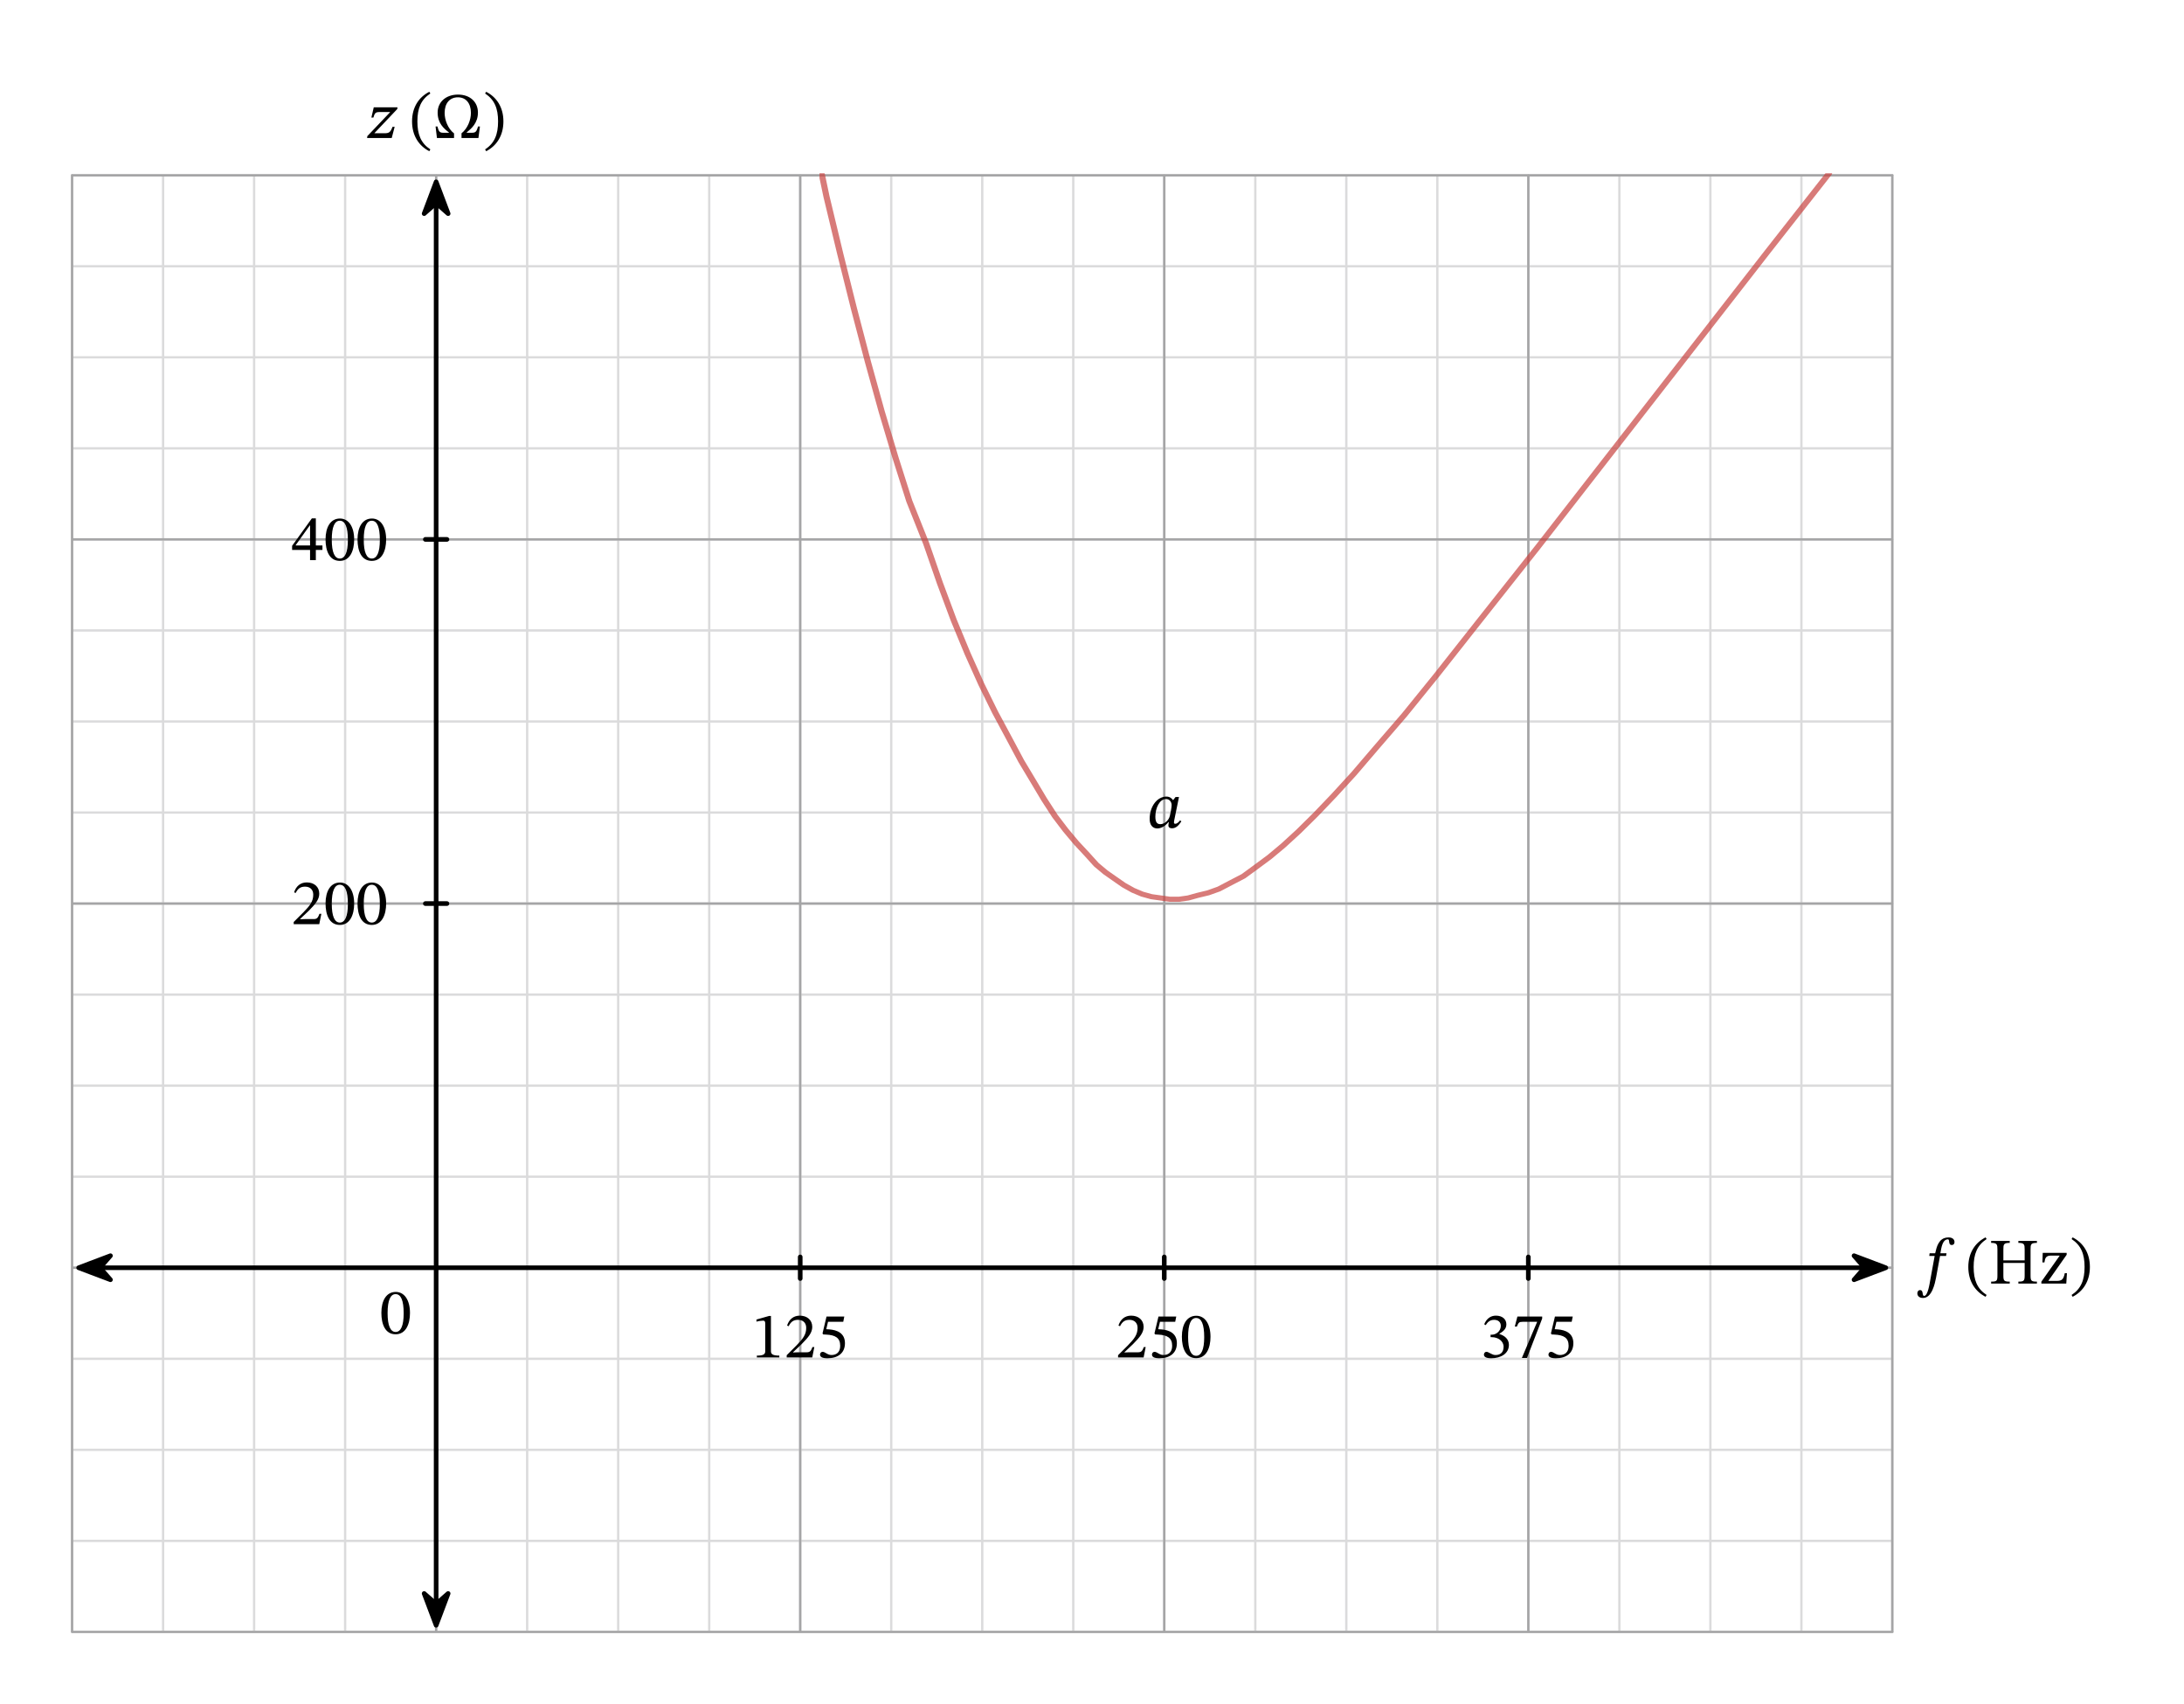 <svg xmlns="http://www.w3.org/2000/svg" xmlns:xlink="http://www.w3.org/1999/xlink" width="500.907" height="390.707" viewBox="0 0 375.68 293.03" class="displayed_equation">
  <defs>
    <clipPath id="svg614193032692tikz_00002b">
      <path d="M 1 0.012 L 7 0.012 L 7 6 L 1 6 Z M 1 0.012" />
    </clipPath>
    <clipPath id="svg614193032692tikz_00002c">
      <path d="M 1 0.012 L 8 0.012 L 8 6 L 1 6 Z M 1 0.012" />
    </clipPath>
    <clipPath id="svg614193032692tikz_00002a">
      <path d="M0 0H9V7H0z" />
    </clipPath>
    <g id="svg614193032692tikz_00002n" clip-path="url(#svg614193032692tikz_00002a)">
      <g clip-path="url(#svg614193032692tikz_00002b)">
        <path d="M 1.531 3.008 L 7 5.07 L 5.195 3.008 L 7 0.941" />
      </g>
      <g clip-path="url(#svg614193032692tikz_00002c)">
        <path d="M 135.312 750.222 L 190 729.597 L 171.953 750.222 L 190 770.886 Z M 135.312 750.222" transform="matrix(.1 0 0 -.1 -12 78.03)" fill="none" stroke-width="7.97" stroke-linecap="round" stroke-linejoin="round" stroke="#000" stroke-miterlimit="10" />
      </g>
    </g>
    <clipPath id="svg614193032692tikz_00002e">
      <path d="M 1 0.012 L 8 0.012 L 8 6 L 1 6 Z M 1 0.012" />
    </clipPath>
    <clipPath id="svg614193032692tikz_00002d">
      <path d="M0 0H9V7H0z" />
    </clipPath>
    <g clip-path="url(#svg614193032692tikz_00002d)">
      <g clip-path="url(#svg614193032692tikz_00002e)" id="svg614193032692tikz_00002o">
        <path d="M 7.387 3.008 L 1.922 0.941 L 3.723 3.008 L 1.922 5.07" />
        <path d="M 3243.867 750.222 L 3189.219 770.886 L 3207.227 750.222 L 3189.219 729.597 Z M 3243.867 750.222" transform="matrix(.1 0 0 -.1 -317 78.03)" fill="none" stroke-width="7.97" stroke-linecap="round" stroke-linejoin="round" stroke="#000" stroke-miterlimit="10" />
      </g>
    </g>
    <clipPath id="svg614193032692tikz_00002g">
      <path d="M 0.027 2 L 6 2 L 6 8 L 0.027 8 Z M 0.027 2" />
    </clipPath>
    <clipPath id="svg614193032692tikz_00002h">
      <path d="M 0.027 1 L 6 1 L 6 8 L 0.027 8 Z M 0.027 1" />
    </clipPath>
    <clipPath id="svg614193032692tikz_00002f">
      <path d="M0 0H7V9H0z" />
    </clipPath>
    <g id="svg614193032692tikz_00002p" clip-path="url(#svg614193032692tikz_00002f)">
      <g clip-path="url(#svg614193032692tikz_00002g)">
        <path d="M 3.023 7.496 L 5.086 2.027 L 3.023 3.832 L 0.961 2.027" />
      </g>
      <g clip-path="url(#svg614193032692tikz_00002h)">
        <path d="M 750.234 135.339 L 770.859 190.027 L 750.234 171.98 L 729.609 190.027 Z M 750.234 135.339" transform="matrix(.1 0 0 -.1 -72 21.03)" fill="none" stroke-width="7.97" stroke-linecap="round" stroke-linejoin="round" stroke="#000" stroke-miterlimit="10" />
      </g>
    </g>
    <clipPath id="svg614193032692tikz_00002j">
      <path d="M 0.027 1 L 6 1 L 6 7 L 0.027 7 Z M 0.027 1" />
    </clipPath>
    <clipPath id="svg614193032692tikz_00002k">
      <path d="M 0.027 0.141 L 6 0.141 L 6 8 L 0.027 8 Z M 0.027 0.141" />
    </clipPath>
    <clipPath id="svg614193032692tikz_00002i">
      <path d="M0 0H7V9H0z" />
    </clipPath>
    <g id="svg614193032692tikz_00002q" clip-path="url(#svg614193032692tikz_00002i)">
      <g clip-path="url(#svg614193032692tikz_00002j)">
        <path d="M 3.023 1.266 L 0.961 6.734 L 3.023 4.93 L 5.086 6.734" />
      </g>
      <g clip-path="url(#svg614193032692tikz_00002k)">
        <path d="M 750.234 2617.644 L 729.609 2562.956 L 750.234 2581.003 L 770.859 2562.956 Z M 750.234 2617.644" transform="matrix(.1 0 0 -.1 -72 263.03)" fill="none" stroke-width="7.97" stroke-linecap="round" stroke-linejoin="round" stroke="#000" stroke-miterlimit="10" />
      </g>
    </g>
    <clipPath id="svg614193032692tikz_00002r">
      <path d="M 140.965 29.797 L 315.938 29.797 L 315.938 155.723 L 140.965 155.723 Z M 140.965 29.797" />
    </clipPath>
    <clipPath id="svg614193032692tikz_00002m">
      <path d="M 0.965 0.797 L 175.938 0.797 L 175.938 126.723 L 0.965 126.723 Z M 0.965 0.797" />
    </clipPath>
    <clipPath id="svg614193032692tikz_00002l">
      <path d="M0 0H176V127H0z" />
    </clipPath>
    <g clip-path="url(#svg614193032692tikz_00002l)">
      <g clip-path="url(#svg614193032692tikz_00002m)" id="svg614193032692tikz_00002s">
        <path d="M 1297.046 -2890.064 L 1304.244 -2848.9 L 1326.086 -2740.017 L 1347.821 -2636.033 L 1369.556 -2536.861 L 1391.399 -2442.459 L 1413.134 -2355.447 L 1434.976 -2273.162 L 1461.545 -2193.326 L 1483.28 -2118.302 L 1505.122 -2048.177 L 1526.857 -1985.228 L 1548.592 -1927.22 L 1570.435 -1873.982 L 1592.17 -1825.556 L 1611.542 -1782.072 L 1630.913 -1743.357 L 1647.779 -1709.455 L 1664.787 -1678.002 L 1681.652 -1651.447 L 1698.589 -1627.256 L 1715.562 -1605.427 L 1730.099 -1586.135 L 1744.601 -1571.611 L 1759.068 -1559.494 L 1773.569 -1547.42 L 1788.107 -1537.709 L 1802.609 -1530.404 L 1817.147 -1525.592 L 1831.649 -1523.185 L 1846.187 -1520.736 L 1860.724 -1520.736 L 1875.226 -1523.185 L 1889.764 -1528.041 L 1906.665 -1532.896 L 1923.566 -1540.115 L 1942.902 -1552.275 L 1962.274 -1564.306 L 1981.645 -1581.279 L 2003.416 -1600.572 L 2025.223 -1622.4 L 2049.429 -1648.998 L 2075.998 -1680.408 L 2105.037 -1716.76 L 2136.476 -1757.881 L 2172.713 -1808.627 L 2216.326 -1869.127 L 2267.101 -1944.15 L 2332.413 -2043.322 L 2426.766 -2186.107 L 2789.672 -2744.83 L 2886.423 -2892.47" transform="matrix(.109 0 0 .091 -140 264.03)" fill="none" stroke-width="9.677" stroke-linecap="round" stroke-linejoin="round" stroke="#c74440" stroke-opacity=".702" stroke-miterlimit="10" />
      </g>
    </g>
  </defs>
  <path d="M 123.984 123.972 L 3255.234 123.972 M 123.984 280.534 L 3255.234 280.534 M 123.984 437.097 L 3255.234 437.097 M 123.984 593.659 L 3255.234 593.659 M 123.984 750.222 L 3255.234 750.222 M 123.984 906.784 L 3255.234 906.784 M 123.984 1063.347 L 3255.234 1063.347 M 123.984 1219.909 L 3255.234 1219.909 M 123.984 1376.472 L 3255.234 1376.472 M 123.984 1533.034 L 3255.234 1533.034 M 123.984 1689.597 L 3255.234 1689.597 M 123.984 1846.159 L 3255.234 1846.159 M 123.984 2002.722 L 3255.234 2002.722 M 123.984 2159.284 L 3255.234 2159.284 M 123.984 2315.847 L 3255.234 2315.847 M 123.984 2472.409 L 3255.234 2472.409 M 123.984 2628.972 L 3255.234 2628.972 M 123.984 123.972 L 123.984 2628.972 M 280.547 123.972 L 280.547 2628.972 M 437.109 123.972 L 437.109 2628.972 M 593.672 123.972 L 593.672 2628.972 M 750.234 123.972 L 750.234 2628.972 M 906.797 123.972 L 906.797 2628.972 M 1063.359 123.972 L 1063.359 2628.972 M 1219.922 123.972 L 1219.922 2628.972 M 1376.484 123.972 L 1376.484 2628.972 M 1533.047 123.972 L 1533.047 2628.972 M 1689.609 123.972 L 1689.609 2628.972 M 1846.172 123.972 L 1846.172 2628.972 M 2002.734 123.972 L 2002.734 2628.972 M 2159.297 123.972 L 2159.297 2628.972 M 2315.859 123.972 L 2315.859 2628.972 M 2472.422 123.972 L 2472.422 2628.972 M 2628.984 123.972 L 2628.984 2628.972 M 2785.547 123.972 L 2785.547 2628.972 M 2942.109 123.972 L 2942.109 2628.972 M 3098.672 123.972 L 3098.672 2628.972 M 3255.234 123.972 L 3255.234 2628.972" transform="matrix(.1 0 0 -.1 0 293.03)" fill="none" stroke-width="3.985" stroke-linecap="round" stroke-linejoin="round" stroke="#dbdbdc" stroke-miterlimit="10" />
  <path d="M 123.984 123.972 L 3255.234 123.972 M 123.984 750.222 L 3255.234 750.222 M 123.984 1376.472 L 3255.234 1376.472 M 123.984 2002.722 L 3255.234 2002.722 M 123.984 2628.777 L 3255.234 2628.777 M 123.984 123.972 L 123.984 2628.972 M 750.234 123.972 L 750.234 2628.972 M 1376.484 123.972 L 1376.484 2628.972 M 2002.734 123.972 L 2002.734 2628.972 M 2628.984 123.972 L 2628.984 2628.972 M 3255 123.972 L 3255 2628.972" transform="matrix(.1 0 0 -.1 0 293.03)" fill="none" stroke-width="3.985" stroke-linecap="round" stroke-linejoin="round" stroke="#a5a5a6" stroke-miterlimit="10" />
  <path d="M 1376.484 731.667 L 1376.484 768.777" transform="matrix(.1 0 0 -.1 0 293.03)" fill="none" stroke-width="7.97" stroke-linecap="round" stroke-linejoin="round" stroke="#000" stroke-miterlimit="10" />
  <path d="M134.055 233.43L134.055 233.117C133.027 233.117 132.613 232.918 132.613 232.371L132.613 226.301 132.289 226.301 130.125 226.914 130.125 227.281C130.473 227.172 131.039 227.105 131.266 227.105 131.543 227.105 131.633 227.262 131.633 227.648L131.633 232.371C131.633 232.93 131.242 233.117 130.191 233.117L130.191 233.43 134.055 233.43M140.078 231.645L139.754 231.645C139.496 232.312 139.352 232.547 138.758 232.547L137.211 232.547 136.43 232.582 136.43 232.527 137.902 231.133C139.086 229.938 139.719 229.168 139.719 228.176 139.719 227.004 138.84 226.246 137.578 226.246 136.496 226.246 135.738 226.871 135.391 227.953L135.66 228.062C136.07 227.227 136.562 226.969 137.289 226.969 138.148 226.969 138.68 227.508 138.68 228.344 138.68 229.516 138.121 230.219 137.02 231.355L135.324 233.051 135.324 233.43 139.719 233.43 140.078 231.645M145.051 227.305L145.23 226.402 142.172 226.402 141.484 229.312 141.617 229.48C141.773 229.48 141.828 229.48 142.117 229.504 143.656 229.582 144.527 230.039 144.527 231.434 144.527 232.594 143.824 233.016 143.031 233.016 142.32 233.016 141.949 232.469 141.504 232.469 141.227 232.469 141.059 232.695 141.059 232.949 141.059 233.363 141.484 233.574 142.34 233.574 144.117 233.574 145.344 232.703 145.344 230.984 145.344 229.234 143.969 228.711 142.652 228.609L142.129 228.578 142.43 227.305 145.051 227.305" />
  <path d="M 2002.695 731.667 L 2002.695 768.777" transform="matrix(.1 0 0 -.1 0 293.03)" fill="none" stroke-width="7.97" stroke-linecap="round" stroke-linejoin="round" stroke="#000" stroke-miterlimit="10" />
  <path d="M197.078 231.645L196.754 231.645C196.496 232.312 196.352 232.547 195.758 232.547L194.211 232.547 193.43 232.582 193.43 232.527 194.902 231.133C196.086 229.938 196.719 229.168 196.719 228.176 196.719 227.004 195.84 226.246 194.578 226.246 193.496 226.246 192.738 226.871 192.391 227.953L192.66 228.062C193.07 227.227 193.562 226.969 194.289 226.969 195.148 226.969 195.68 227.508 195.68 228.344 195.68 229.516 195.121 230.219 194.02 231.355L192.324 233.051 192.324 233.43 196.719 233.43 197.078 231.645M202.152 227.305L202.332 226.402 199.273 226.402 198.582 229.312 198.715 229.48C198.871 229.48 198.93 229.48 199.219 229.504 200.758 229.582 201.629 230.039 201.629 231.434 201.629 232.594 200.926 233.016 200.133 233.016 199.418 233.016 199.051 232.469 198.605 232.469 198.324 232.469 198.156 232.695 198.156 232.949 198.156 233.363 198.582 233.574 199.441 233.574 201.215 233.574 202.441 232.703 202.441 230.984 202.441 229.234 201.07 228.711 199.754 228.609L199.23 228.578 199.531 227.305 202.152 227.305M208.223 229.895C208.223 227.594 207.219 226.266 205.777 226.266 204.16 226.266 203.301 227.742 203.301 229.859 203.301 231.836 203.961 233.555 205.758 233.555 207.508 233.555 208.223 231.801 208.223 229.895zM207.141 229.961C207.141 232.102 206.637 233.148 205.758 233.148 204.863 233.148 204.371 232.078 204.371 229.914 204.371 227.707 204.863 226.648 205.742 226.648 206.66 226.648 207.141 227.695 207.141 229.961" />
  <path d="M 2628.945 731.667 L 2628.945 768.777" transform="matrix(.1 0 0 -.1 0 293.03)" fill="none" stroke-width="7.97" stroke-linecap="round" stroke-linejoin="round" stroke="#000" stroke-miterlimit="10" />
  <path d="M255.559 227.875C255.938 227.281 256.352 226.969 257.02 226.969 257.715 226.969 258.16 227.352 258.16 228.008 258.16 228.91 257.367 229.523 256.609 229.523L256.398 229.523 256.398 229.949 256.617 229.949C257.691 229.949 258.641 230.609 258.641 231.602 258.641 232.695 257.957 233.016 257.254 233.016 256.988 233.016 256.832 232.973 256.352 232.727 255.961 232.527 255.871 232.469 255.695 232.469 255.402 232.469 255.258 232.727 255.258 232.961 255.258 233.25 255.504 233.574 256.508 233.574 258.137 233.574 259.555 232.793 259.555 231.266 259.555 230.273 258.805 229.68 257.914 229.402L257.914 229.367C258.617 228.922 259.117 228.508 259.117 227.742 259.117 226.891 258.461 226.246 257.32 226.246 256.406 226.246 255.715 226.758 255.305 227.727L255.559 227.875M265.277 226.746L265.277 226.402 261.016 226.402 260.57 228.109 260.914 228.141C261.215 227.418 261.305 227.305 261.93 227.305L264.418 227.305 261.785 233.52 262.664 233.52 265.277 226.746M270.352 227.305L270.531 226.402 267.473 226.402 266.781 229.312 266.914 229.48C267.07 229.48 267.129 229.48 267.418 229.504 268.957 229.582 269.828 230.039 269.828 231.434 269.828 232.594 269.125 233.016 268.332 233.016 267.617 233.016 267.25 232.469 266.805 232.469 266.523 232.469 266.359 232.695 266.359 232.949 266.359 233.363 266.781 233.574 267.641 233.574 269.414 233.574 270.641 232.703 270.641 230.984 270.641 229.234 269.27 228.711 267.953 228.609L267.43 228.578 267.73 227.305 270.352 227.305" />
  <path d="M 731.68 1376.472 L 768.789 1376.472" transform="matrix(.1 0 0 -.1 0 293.03)" fill="none" stroke-width="7.97" stroke-linecap="round" stroke-linejoin="round" stroke="#000" stroke-miterlimit="10" />
  <path d="M55.277 157.145L54.953 157.145C54.695 157.812 54.551 158.051 53.961 158.051L52.41 158.051 51.629 158.082 51.629 158.027 53.102 156.633C54.285 155.438 54.918 154.668 54.918 153.676 54.918 152.504 54.039 151.746 52.777 151.746 51.695 151.746 50.938 152.371 50.59 153.453L50.859 153.562C51.273 152.727 51.762 152.473 52.488 152.473 53.348 152.473 53.883 153.008 53.883 153.844 53.883 155.016 53.324 155.719 52.219 156.855L50.523 158.551 50.523 158.93 54.918 158.93 55.277 157.145M60.922 155.395C60.922 153.098 59.918 151.766 58.477 151.766 56.859 151.766 56 153.242 56 155.359 56 157.336 56.66 159.055 58.457 159.055 60.207 159.055 60.922 157.301 60.922 155.395zM59.84 155.461C59.84 157.602 59.336 158.648 58.457 158.648 57.562 158.648 57.07 157.578 57.07 155.414 57.07 153.207 57.562 152.148 58.445 152.148 59.359 152.148 59.84 153.195 59.84 155.461M66.422 155.395C66.422 153.098 65.418 151.766 63.977 151.766 62.359 151.766 61.5 153.242 61.5 155.359 61.5 157.336 62.16 159.055 63.957 159.055 65.707 159.055 66.422 157.301 66.422 155.395zM65.34 155.461C65.34 157.602 64.836 158.648 63.957 158.648 63.062 158.648 62.57 157.578 62.57 155.414 62.57 153.207 63.062 152.148 63.945 152.148 64.859 152.148 65.34 153.195 65.34 155.461" />
  <path d="M 731.68 2002.722 L 768.789 2002.722" transform="matrix(.1 0 0 -.1 0 293.03)" fill="none" stroke-width="7.97" stroke-linecap="round" stroke-linejoin="round" stroke="#000" stroke-miterlimit="10" />
  <path d="M55.465 94.566L55.465 93.797 54.328 93.797 54.328 89.137 53.648 89.137 50.246 93.863 50.246 94.566 53.336 94.566 53.336 96.328 54.328 96.328 54.328 94.566zM53.336 93.797L50.859 93.797 50.859 93.754 53.289 90.352 53.336 90.352 53.336 93.797M60.922 92.793C60.922 90.496 59.918 89.168 58.477 89.168 56.859 89.168 56 90.641 56 92.762 56 94.734 56.66 96.453 58.457 96.453 60.207 96.453 60.922 94.703 60.922 92.793zM59.84 92.859C59.84 95.004 59.336 96.051 58.457 96.051 57.562 96.051 57.07 94.98 57.07 92.816 57.07 90.605 57.562 89.547 58.445 89.547 59.359 89.547 59.84 90.598 59.84 92.859M66.422 92.793C66.422 90.496 65.418 89.168 63.977 89.168 62.359 89.168 61.5 90.641 61.5 92.762 61.5 94.734 62.16 96.453 63.957 96.453 65.707 96.453 66.422 94.703 66.422 92.793zM65.34 92.859C65.34 95.004 64.836 96.051 63.957 96.051 63.062 96.051 62.57 94.98 62.57 92.816 62.57 90.605 63.062 89.547 63.945 89.547 64.859 89.547 65.34 90.598 65.34 92.859" />
  <path d="M 173.945 750.222 L 3205.234 750.222" transform="matrix(.1 0 0 -.1 0 293.03)" fill="none" stroke-width="7.97" stroke-linecap="round" stroke-linejoin="round" stroke="#000" stroke-miterlimit="10" />
  <use xlink:href="#svg614193032692tikz_00002n" transform="translate(12 215)" />
  <use xlink:href="#svg614193032692tikz_00002o" transform="translate(317 215)" />
  <path d="M331.922 215.52L331.863 215.977 332.789 215.977 332.031 220.141C331.922 220.73 331.617 222.852 330.984 222.852 330.559 222.852 330.938 221.855 330.27 221.855 329.98 221.855 329.812 222.102 329.812 222.414 329.812 222.805 330.09 223.207 330.793 223.207 332.32 223.207 332.836 220.707 333.023 219.75L333.715 215.977 334.754 215.977 334.832 215.52 333.773 215.52 333.918 214.727C334.105 213.781 334.453 213.121 335.055 213.121 335.277 213.121 335.266 213.422 335.301 213.68 335.336 213.914 335.445 214.102 335.715 214.102 335.992 214.102 336.203 213.938 336.203 213.602 336.203 213.121 335.836 212.797 335.199 212.797 334.195 212.797 333.738 213.312 333.438 213.836 333.172 214.293 333.023 214.895 332.879 215.52L331.922 215.52M338.578 217.875C338.578 220.328 339.754 222.078 341.547 223.004L341.727 222.691C340.098 221.621 339.496 220.117 339.496 217.875 339.496 215.652 340.098 214.156 341.727 213.074L341.547 212.785C339.754 213.699 338.578 215.441 338.578 217.875M344.609 214.871C344.609 214.004 344.645 213.734 345.703 213.734L345.703 213.398 342.504 213.398 342.504 213.734C343.527 213.734 343.586 214.004 343.586 214.871L343.586 219.27C343.586 220.262 343.508 220.395 342.504 220.395L342.504 220.73 345.703 220.73 345.703 220.395C344.699 220.395 344.609 220.25 344.609 219.27L344.609 217.18 348.27 217.18 348.27 219.27C348.27 220.238 348.18 220.395 347.188 220.395L347.188 220.73 350.379 220.73 350.379 220.395C349.363 220.395 349.285 220.238 349.285 219.27L349.285 214.871C349.285 213.992 349.32 213.734 350.379 213.734L350.379 213.398 347.188 213.398 347.188 213.734C348.215 213.734 348.27 214.004 348.27 214.871L348.27 216.746 344.609 216.746 344.609 214.871M355.543 218.945L355.172 218.945C354.949 219.984 354.715 220.273 353.758 220.273L352.363 220.273 352.363 220.238 355.496 215.777 355.496 215.453 351.379 215.453 351.324 217.094 351.672 217.094C351.77 216.344 351.949 215.922 352.773 215.922L354.281 215.922 354.281 215.953 351.145 220.406 351.145 220.73 355.43 220.73 355.543 218.945M359.492 217.875C359.492 215.441 358.32 213.699 356.523 212.785L356.344 213.074C357.977 214.156 358.578 215.652 358.578 217.875 358.578 220.117 357.977 221.621 356.344 222.691L356.523 223.004C358.32 222.078 359.492 220.328 359.492 217.875" />
  <path d="M 750.234 173.972 L 750.234 2579.011" transform="matrix(.1 0 0 -.1 0 293.03)" fill="none" stroke-width="7.97" stroke-linecap="round" stroke-linejoin="round" stroke="#000" stroke-miterlimit="10" />
  <use xlink:href="#svg614193032692tikz_00002p" transform="translate(72 272)" />
  <use xlink:href="#svg614193032692tikz_00002q" transform="translate(72 30)" />
  <path d="M67.887 21.812L67.52 21.812C67.16 22.75 66.926 22.914 66.133 22.914L64.418 22.914 64.418 22.883 68.332 18.754 68.379 18.453 64.293 18.453 63.883 20.215 64.227 20.215C64.449 19.469 64.574 19.266 65.289 19.266L67.094 19.266 67.094 19.301 63.188 23.406 63.145 23.73 67.383 23.73 67.887 21.812M70.879 20.875C70.879 23.328 72.051 25.078 73.848 26.004L74.027 25.691C72.398 24.621 71.797 23.117 71.797 20.875 71.797 18.652 72.398 17.156 74.027 16.074L73.848 15.785C72.051 16.699 70.879 18.441 70.879 20.875M82.297 23.73L82.555 21.754 82.23 21.754C81.996 22.504 81.887 22.828 81.227 22.828L80.289 22.828 80.289 22.762C81.062 22.125 82.211 21.176 82.211 19.355 82.211 17.527 80.848 16.266 78.785 16.266 76.719 16.266 75.281 17.527 75.281 19.367 75.281 21.195 76.363 22.125 77.211 22.762L77.211 22.828 76.195 22.828C75.562 22.828 75.449 22.516 75.25 21.754L74.926 21.754 75.16 23.73 78.102 23.73 78.102 22.938C77.031 22.113 76.484 20.629 76.484 19.414 76.484 17.762 77.355 16.734 78.773 16.734 80.133 16.734 81.004 17.738 81.004 19.414 81.004 20.641 80.438 22.09 79.387 22.926L79.387 23.73 82.297 23.73M86.594 20.875C86.594 18.441 85.422 16.699 83.625 15.785L83.445 16.074C85.074 17.156 85.676 18.652 85.676 20.875 85.676 23.117 85.074 24.621 83.445 25.691L83.625 26.004C85.422 25.078 86.594 23.328 86.594 20.875M70.523 225.793C70.523 223.496 69.516 222.168 68.078 222.168 66.461 222.168 65.602 223.641 65.602 225.758 65.602 227.734 66.258 229.453 68.055 229.453 69.809 229.453 70.523 227.703 70.523 225.793zM69.438 225.859C69.438 228 68.938 229.051 68.055 229.051 67.164 229.051 66.672 227.98 66.672 225.816 66.672 223.605 67.164 222.547 68.043 222.547 68.961 222.547 69.438 223.594 69.438 225.859M202.801 137.062L202.211 137.062 201.809 137.578 201.762 137.578C201.574 137.301 201.215 136.984 200.648 136.984 199.051 136.984 197.77 138.66 197.758 140.801 197.746 141.93 198.328 142.465 199.062 142.465 199.711 142.465 200.402 142.098 200.98 141.383L201.059 141.383C201.027 141.582 200.98 141.727 200.98 141.938 200.98 142.262 201.215 142.441 201.594 142.441 202.297 142.441 202.758 141.938 203.215 141.246L202.992 141.078C202.844 141.27 202.523 141.66 202.164 141.66 201.984 141.66 201.941 141.57 201.941 141.426 201.941 141.262 201.996 141.012 201.996 141.012zM201.539 138.457C201.539 138.848 201.34 139.875 201.227 140.32 201.016 141.125 200.289 141.727 199.59 141.727 199.074 141.727 198.738 141.438 198.738 140.453 198.738 138.938 199.453 137.41 200.57 137.41 201.195 137.41 201.539 137.926 201.539 138.457" />
  <g clip-path="url(#svg614193032692tikz_00002r)">
    <use xlink:href="#svg614193032692tikz_00002s" transform="translate(140 29)" />
  </g>
</svg>
